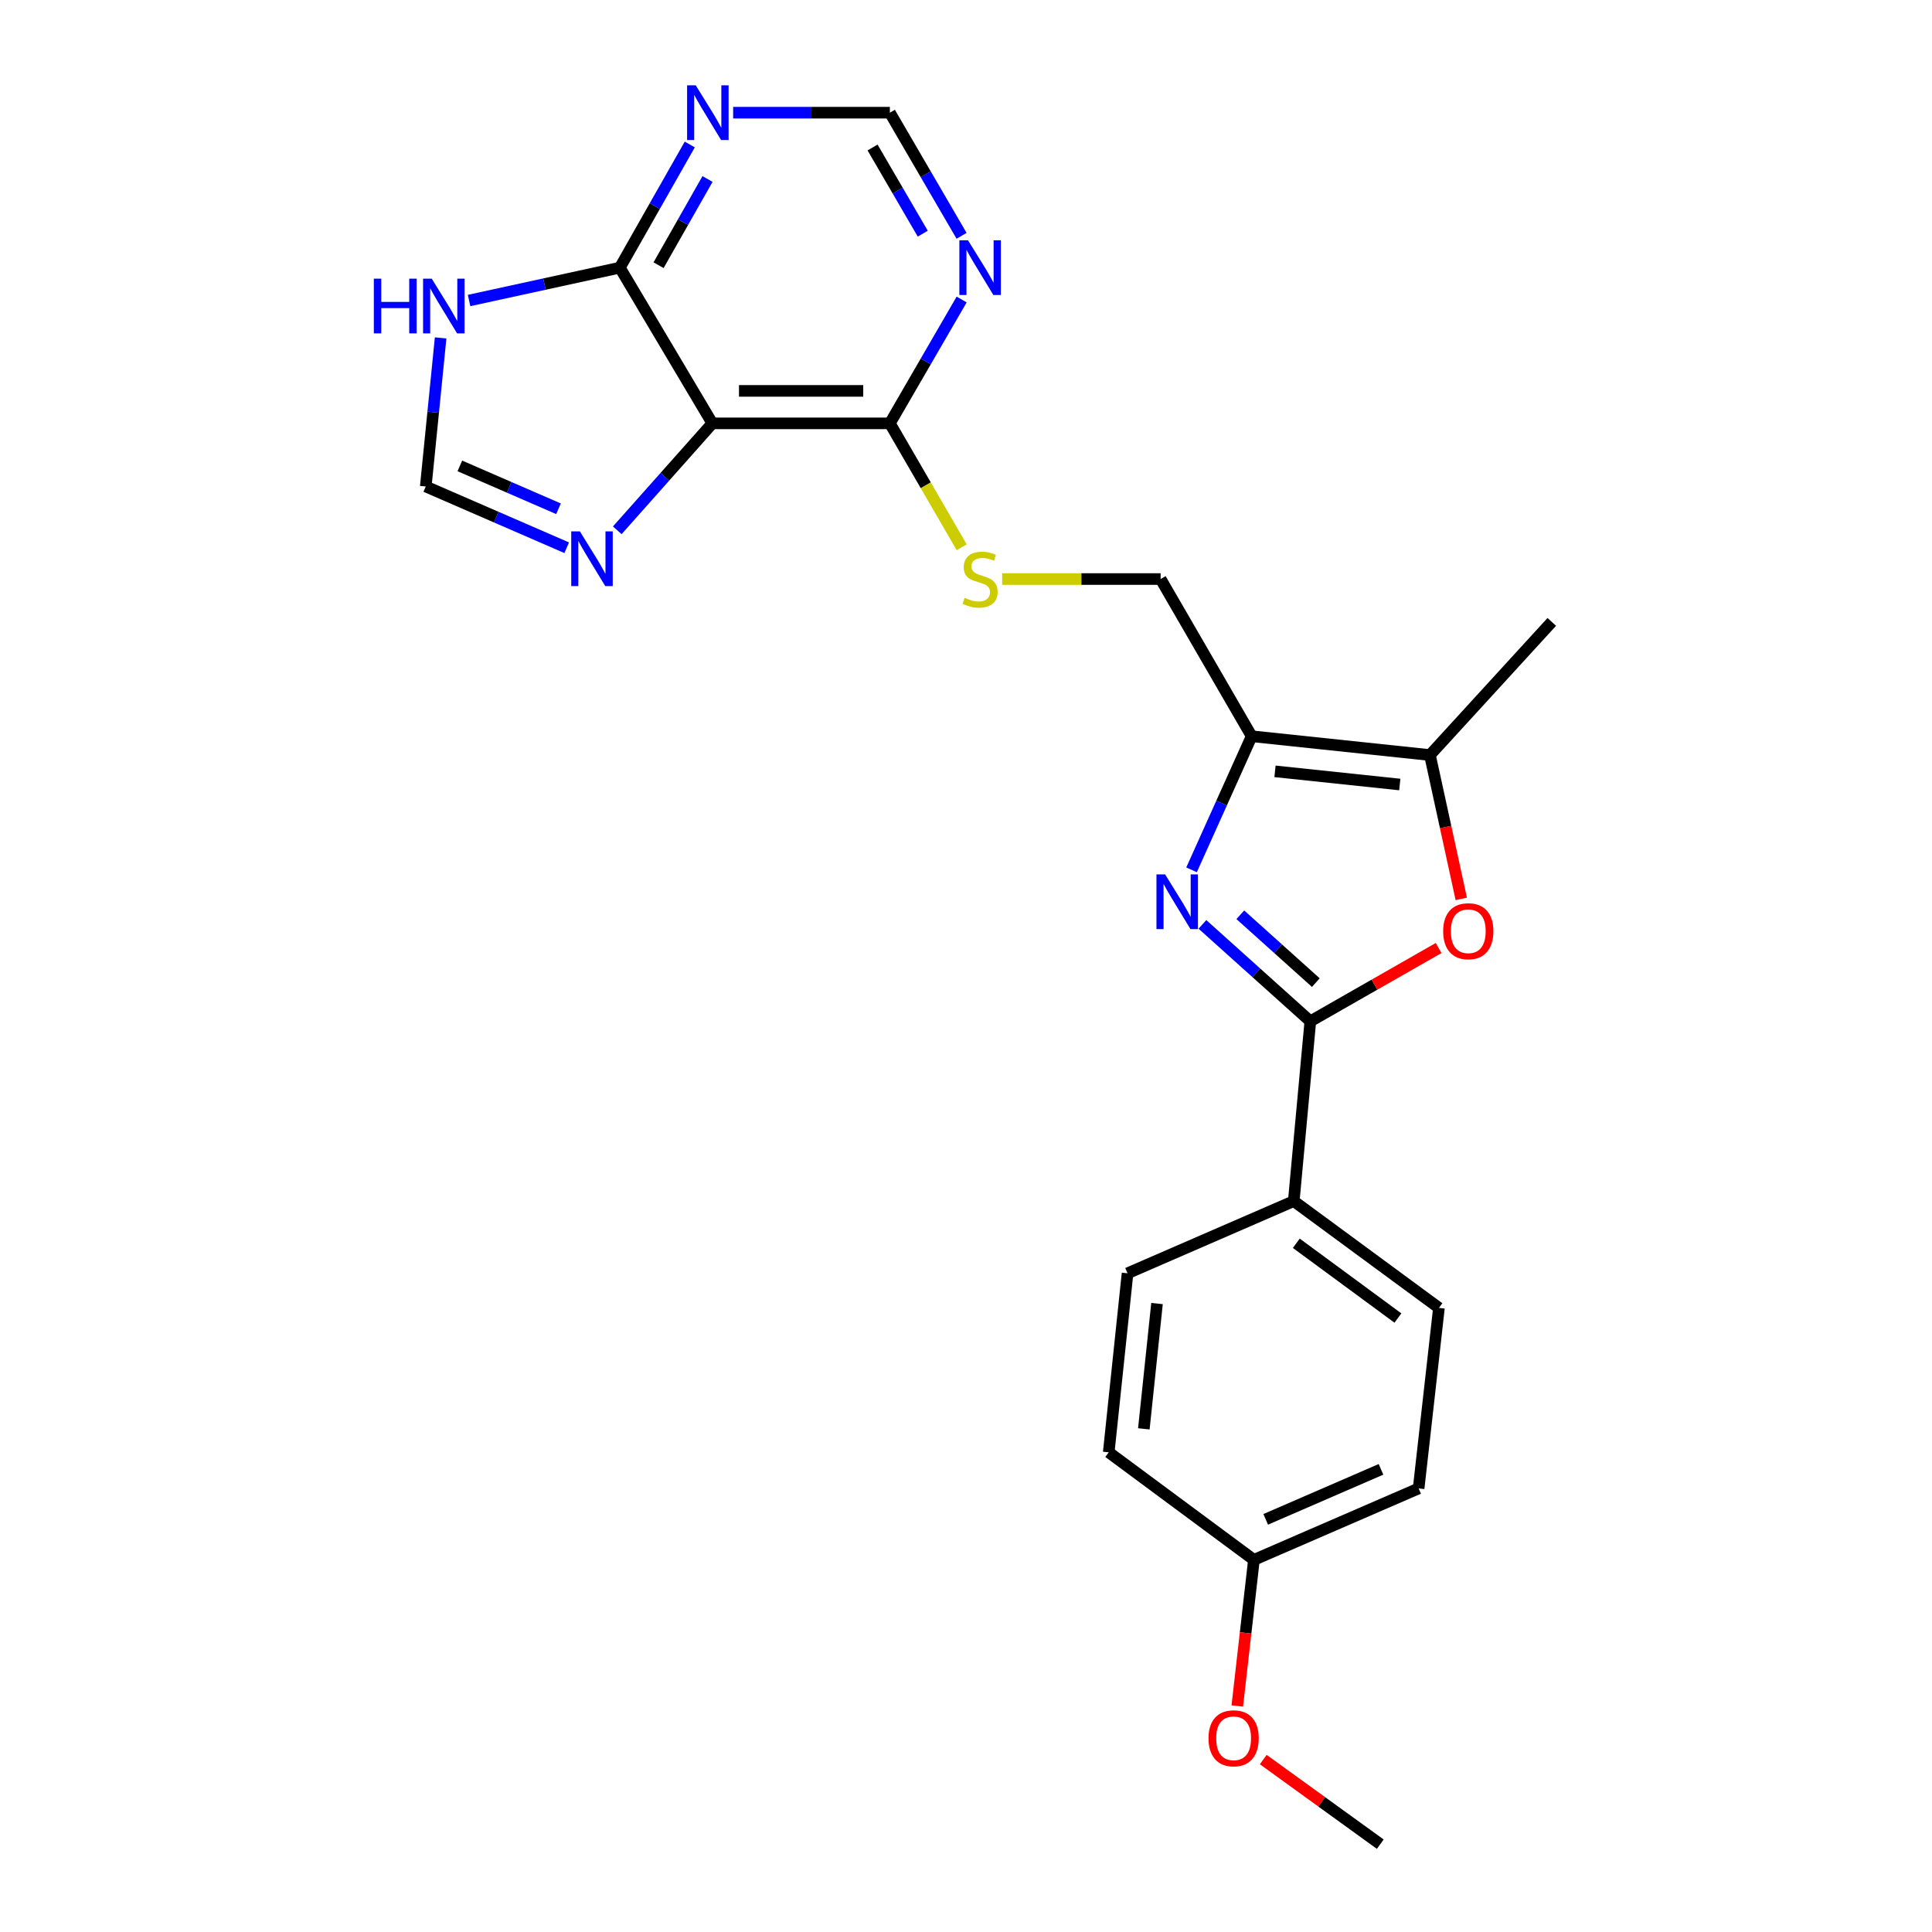 <?xml version='1.0' encoding='iso-8859-1'?>
<svg version='1.1' baseProfile='full'
              xmlns='http://www.w3.org/2000/svg'
                      xmlns:rdkit='http://www.rdkit.org/xml'
                      xmlns:xlink='http://www.w3.org/1999/xlink'
                  xml:space='preserve'
width='1000px' height='1000px' viewBox='0 0 1000 1000'>
<!-- END OF HEADER -->
<rect style='opacity:1.0;fill:#FFFFFF;stroke:none' width='1000' height='1000' x='0' y='0'> </rect>
<path class='bond-0' d='M 622.373,478.463 L 650.297,503.545' style='fill:none;fill-rule:evenodd;stroke:#0000FF;stroke-width:6px;stroke-linecap:butt;stroke-linejoin:miter;stroke-opacity:1' />
<path class='bond-0' d='M 650.297,503.545 L 678.222,528.628' style='fill:none;fill-rule:evenodd;stroke:#000000;stroke-width:6px;stroke-linecap:butt;stroke-linejoin:miter;stroke-opacity:1' />
<path class='bond-0' d='M 641.981,473.485 L 661.528,491.043' style='fill:none;fill-rule:evenodd;stroke:#0000FF;stroke-width:6px;stroke-linecap:butt;stroke-linejoin:miter;stroke-opacity:1' />
<path class='bond-0' d='M 661.528,491.043 L 681.075,508.601' style='fill:none;fill-rule:evenodd;stroke:#000000;stroke-width:6px;stroke-linecap:butt;stroke-linejoin:miter;stroke-opacity:1' />
<path class='bond-1' d='M 616.745,450.227 L 632.302,415.65' style='fill:none;fill-rule:evenodd;stroke:#0000FF;stroke-width:6px;stroke-linecap:butt;stroke-linejoin:miter;stroke-opacity:1' />
<path class='bond-1' d='M 632.302,415.65 L 647.859,381.072' style='fill:none;fill-rule:evenodd;stroke:#000000;stroke-width:6px;stroke-linecap:butt;stroke-linejoin:miter;stroke-opacity:1' />
<path class='bond-3' d='M 678.222,528.628 L 711.425,509.659' style='fill:none;fill-rule:evenodd;stroke:#000000;stroke-width:6px;stroke-linecap:butt;stroke-linejoin:miter;stroke-opacity:1' />
<path class='bond-3' d='M 711.425,509.659 L 744.628,490.689' style='fill:none;fill-rule:evenodd;stroke:#FF0000;stroke-width:6px;stroke-linecap:butt;stroke-linejoin:miter;stroke-opacity:1' />
<path class='bond-13' d='M 678.222,528.628 L 669.651,621.686' style='fill:none;fill-rule:evenodd;stroke:#000000;stroke-width:6px;stroke-linecap:butt;stroke-linejoin:miter;stroke-opacity:1' />
<path class='bond-4' d='M 647.859,381.072 L 740.133,390.811' style='fill:none;fill-rule:evenodd;stroke:#000000;stroke-width:6px;stroke-linecap:butt;stroke-linejoin:miter;stroke-opacity:1' />
<path class='bond-4' d='M 659.936,399.246 L 724.528,406.063' style='fill:none;fill-rule:evenodd;stroke:#000000;stroke-width:6px;stroke-linecap:butt;stroke-linejoin:miter;stroke-opacity:1' />
<path class='bond-15' d='M 647.859,381.072 L 600.737,299.713' style='fill:none;fill-rule:evenodd;stroke:#000000;stroke-width:6px;stroke-linecap:butt;stroke-linejoin:miter;stroke-opacity:1' />
<path class='bond-2' d='M 368.713,219.129 L 460.595,219.129' style='fill:none;fill-rule:evenodd;stroke:#000000;stroke-width:6px;stroke-linecap:butt;stroke-linejoin:miter;stroke-opacity:1' />
<path class='bond-2' d='M 382.496,202.323 L 446.813,202.323' style='fill:none;fill-rule:evenodd;stroke:#000000;stroke-width:6px;stroke-linecap:butt;stroke-linejoin:miter;stroke-opacity:1' />
<path class='bond-5' d='M 368.713,219.129 L 320.826,138.536' style='fill:none;fill-rule:evenodd;stroke:#000000;stroke-width:6px;stroke-linecap:butt;stroke-linejoin:miter;stroke-opacity:1' />
<path class='bond-6' d='M 368.713,219.129 L 344.104,246.807' style='fill:none;fill-rule:evenodd;stroke:#000000;stroke-width:6px;stroke-linecap:butt;stroke-linejoin:miter;stroke-opacity:1' />
<path class='bond-6' d='M 344.104,246.807 L 319.494,274.485' style='fill:none;fill-rule:evenodd;stroke:#0000FF;stroke-width:6px;stroke-linecap:butt;stroke-linejoin:miter;stroke-opacity:1' />
<path class='bond-24' d='M 756.355,465.266 L 748.244,428.038' style='fill:none;fill-rule:evenodd;stroke:#FF0000;stroke-width:6px;stroke-linecap:butt;stroke-linejoin:miter;stroke-opacity:1' />
<path class='bond-24' d='M 748.244,428.038 L 740.133,390.811' style='fill:none;fill-rule:evenodd;stroke:#000000;stroke-width:6px;stroke-linecap:butt;stroke-linejoin:miter;stroke-opacity:1' />
<path class='bond-21' d='M 740.133,390.811 L 803.202,321.897' style='fill:none;fill-rule:evenodd;stroke:#000000;stroke-width:6px;stroke-linecap:butt;stroke-linejoin:miter;stroke-opacity:1' />
<path class='bond-8' d='M 320.826,138.536 L 281.808,147.04' style='fill:none;fill-rule:evenodd;stroke:#000000;stroke-width:6px;stroke-linecap:butt;stroke-linejoin:miter;stroke-opacity:1' />
<path class='bond-8' d='M 281.808,147.04 L 242.79,155.545' style='fill:none;fill-rule:evenodd;stroke:#0000FF;stroke-width:6px;stroke-linecap:butt;stroke-linejoin:miter;stroke-opacity:1' />
<path class='bond-26' d='M 320.826,138.536 L 338.927,106.663' style='fill:none;fill-rule:evenodd;stroke:#000000;stroke-width:6px;stroke-linecap:butt;stroke-linejoin:miter;stroke-opacity:1' />
<path class='bond-26' d='M 338.927,106.663 L 357.028,74.791' style='fill:none;fill-rule:evenodd;stroke:#0000FF;stroke-width:6px;stroke-linecap:butt;stroke-linejoin:miter;stroke-opacity:1' />
<path class='bond-26' d='M 340.87,137.273 L 353.54,114.963' style='fill:none;fill-rule:evenodd;stroke:#000000;stroke-width:6px;stroke-linecap:butt;stroke-linejoin:miter;stroke-opacity:1' />
<path class='bond-26' d='M 353.54,114.963 L 366.211,92.652' style='fill:none;fill-rule:evenodd;stroke:#0000FF;stroke-width:6px;stroke-linecap:butt;stroke-linejoin:miter;stroke-opacity:1' />
<path class='bond-11' d='M 293.325,283.513 L 256.849,267.66' style='fill:none;fill-rule:evenodd;stroke:#0000FF;stroke-width:6px;stroke-linecap:butt;stroke-linejoin:miter;stroke-opacity:1' />
<path class='bond-11' d='M 256.849,267.66 L 220.373,251.807' style='fill:none;fill-rule:evenodd;stroke:#000000;stroke-width:6px;stroke-linecap:butt;stroke-linejoin:miter;stroke-opacity:1' />
<path class='bond-11' d='M 289.081,263.344 L 263.548,252.247' style='fill:none;fill-rule:evenodd;stroke:#0000FF;stroke-width:6px;stroke-linecap:butt;stroke-linejoin:miter;stroke-opacity:1' />
<path class='bond-11' d='M 263.548,252.247 L 238.015,241.15' style='fill:none;fill-rule:evenodd;stroke:#000000;stroke-width:6px;stroke-linecap:butt;stroke-linejoin:miter;stroke-opacity:1' />
<path class='bond-7' d='M 460.595,219.129 L 479.183,251.197' style='fill:none;fill-rule:evenodd;stroke:#000000;stroke-width:6px;stroke-linecap:butt;stroke-linejoin:miter;stroke-opacity:1' />
<path class='bond-7' d='M 479.183,251.197 L 497.771,283.265' style='fill:none;fill-rule:evenodd;stroke:#CCCC00;stroke-width:6px;stroke-linecap:butt;stroke-linejoin:miter;stroke-opacity:1' />
<path class='bond-10' d='M 460.595,219.129 L 479.172,187.077' style='fill:none;fill-rule:evenodd;stroke:#000000;stroke-width:6px;stroke-linecap:butt;stroke-linejoin:miter;stroke-opacity:1' />
<path class='bond-10' d='M 479.172,187.077 L 497.749,155.024' style='fill:none;fill-rule:evenodd;stroke:#0000FF;stroke-width:6px;stroke-linecap:butt;stroke-linejoin:miter;stroke-opacity:1' />
<path class='bond-27' d='M 228.068,174.901 L 224.221,213.354' style='fill:none;fill-rule:evenodd;stroke:#0000FF;stroke-width:6px;stroke-linecap:butt;stroke-linejoin:miter;stroke-opacity:1' />
<path class='bond-27' d='M 224.221,213.354 L 220.373,251.807' style='fill:none;fill-rule:evenodd;stroke:#000000;stroke-width:6px;stroke-linecap:butt;stroke-linejoin:miter;stroke-opacity:1' />
<path class='bond-9' d='M 379.475,58.325 L 420.035,58.325' style='fill:none;fill-rule:evenodd;stroke:#0000FF;stroke-width:6px;stroke-linecap:butt;stroke-linejoin:miter;stroke-opacity:1' />
<path class='bond-9' d='M 420.035,58.325 L 460.595,58.325' style='fill:none;fill-rule:evenodd;stroke:#000000;stroke-width:6px;stroke-linecap:butt;stroke-linejoin:miter;stroke-opacity:1' />
<path class='bond-14' d='M 497.708,122.055 L 479.152,90.19' style='fill:none;fill-rule:evenodd;stroke:#0000FF;stroke-width:6px;stroke-linecap:butt;stroke-linejoin:miter;stroke-opacity:1' />
<path class='bond-14' d='M 479.152,90.19 L 460.595,58.325' style='fill:none;fill-rule:evenodd;stroke:#000000;stroke-width:6px;stroke-linecap:butt;stroke-linejoin:miter;stroke-opacity:1' />
<path class='bond-14' d='M 477.619,120.953 L 464.629,98.647' style='fill:none;fill-rule:evenodd;stroke:#0000FF;stroke-width:6px;stroke-linecap:butt;stroke-linejoin:miter;stroke-opacity:1' />
<path class='bond-14' d='M 464.629,98.647 L 451.639,76.342' style='fill:none;fill-rule:evenodd;stroke:#000000;stroke-width:6px;stroke-linecap:butt;stroke-linejoin:miter;stroke-opacity:1' />
<path class='bond-12' d='M 518.722,299.713 L 559.729,299.713' style='fill:none;fill-rule:evenodd;stroke:#CCCC00;stroke-width:6px;stroke-linecap:butt;stroke-linejoin:miter;stroke-opacity:1' />
<path class='bond-12' d='M 559.729,299.713 L 600.737,299.713' style='fill:none;fill-rule:evenodd;stroke:#000000;stroke-width:6px;stroke-linecap:butt;stroke-linejoin:miter;stroke-opacity:1' />
<path class='bond-16' d='M 669.651,621.686 L 744.792,676.968' style='fill:none;fill-rule:evenodd;stroke:#000000;stroke-width:6px;stroke-linecap:butt;stroke-linejoin:miter;stroke-opacity:1' />
<path class='bond-16' d='M 670.963,643.515 L 723.561,682.213' style='fill:none;fill-rule:evenodd;stroke:#000000;stroke-width:6px;stroke-linecap:butt;stroke-linejoin:miter;stroke-opacity:1' />
<path class='bond-17' d='M 669.651,621.686 L 583.614,659.061' style='fill:none;fill-rule:evenodd;stroke:#000000;stroke-width:6px;stroke-linecap:butt;stroke-linejoin:miter;stroke-opacity:1' />
<path class='bond-19' d='M 744.792,676.968 L 734.279,770.4' style='fill:none;fill-rule:evenodd;stroke:#000000;stroke-width:6px;stroke-linecap:butt;stroke-linejoin:miter;stroke-opacity:1' />
<path class='bond-20' d='M 583.614,659.061 L 573.876,751.717' style='fill:none;fill-rule:evenodd;stroke:#000000;stroke-width:6px;stroke-linecap:butt;stroke-linejoin:miter;stroke-opacity:1' />
<path class='bond-20' d='M 598.867,674.716 L 592.05,739.575' style='fill:none;fill-rule:evenodd;stroke:#000000;stroke-width:6px;stroke-linecap:butt;stroke-linejoin:miter;stroke-opacity:1' />
<path class='bond-18' d='M 649.026,807.382 L 573.876,751.717' style='fill:none;fill-rule:evenodd;stroke:#000000;stroke-width:6px;stroke-linecap:butt;stroke-linejoin:miter;stroke-opacity:1' />
<path class='bond-22' d='M 649.026,807.382 L 644.722,845.198' style='fill:none;fill-rule:evenodd;stroke:#000000;stroke-width:6px;stroke-linecap:butt;stroke-linejoin:miter;stroke-opacity:1' />
<path class='bond-22' d='M 644.722,845.198 L 640.417,883.014' style='fill:none;fill-rule:evenodd;stroke:#FF0000;stroke-width:6px;stroke-linecap:butt;stroke-linejoin:miter;stroke-opacity:1' />
<path class='bond-25' d='M 649.026,807.382 L 734.279,770.4' style='fill:none;fill-rule:evenodd;stroke:#000000;stroke-width:6px;stroke-linecap:butt;stroke-linejoin:miter;stroke-opacity:1' />
<path class='bond-25' d='M 655.126,786.417 L 714.803,760.529' style='fill:none;fill-rule:evenodd;stroke:#000000;stroke-width:6px;stroke-linecap:butt;stroke-linejoin:miter;stroke-opacity:1' />
<path class='bond-23' d='M 653.864,910.75 L 684.147,932.648' style='fill:none;fill-rule:evenodd;stroke:#FF0000;stroke-width:6px;stroke-linecap:butt;stroke-linejoin:miter;stroke-opacity:1' />
<path class='bond-23' d='M 684.147,932.648 L 714.429,954.545' style='fill:none;fill-rule:evenodd;stroke:#000000;stroke-width:6px;stroke-linecap:butt;stroke-linejoin:miter;stroke-opacity:1' />
<path  class='atom-0' d='M 603.058 452.576
L 612.338 467.576
Q 613.258 469.056, 614.738 471.736
Q 616.218 474.416, 616.298 474.576
L 616.298 452.576
L 620.058 452.576
L 620.058 480.896
L 616.178 480.896
L 606.218 464.496
Q 605.058 462.576, 603.818 460.376
Q 602.618 458.176, 602.258 457.496
L 602.258 480.896
L 598.578 480.896
L 598.578 452.576
L 603.058 452.576
' fill='#0000FF'/>
<path  class='atom-4' d='M 746.982 481.997
Q 746.982 475.197, 750.342 471.397
Q 753.702 467.597, 759.982 467.597
Q 766.262 467.597, 769.622 471.397
Q 772.982 475.197, 772.982 481.997
Q 772.982 488.877, 769.582 492.797
Q 766.182 496.677, 759.982 496.677
Q 753.742 496.677, 750.342 492.797
Q 746.982 488.917, 746.982 481.997
M 759.982 493.477
Q 764.302 493.477, 766.622 490.597
Q 768.982 487.677, 768.982 481.997
Q 768.982 476.437, 766.622 473.637
Q 764.302 470.797, 759.982 470.797
Q 755.662 470.797, 753.302 473.597
Q 750.982 476.397, 750.982 481.997
Q 750.982 487.717, 753.302 490.597
Q 755.662 493.477, 759.982 493.477
' fill='#FF0000'/>
<path  class='atom-7' d='M 300.15 275.04
L 309.43 290.04
Q 310.35 291.52, 311.83 294.2
Q 313.31 296.88, 313.39 297.04
L 313.39 275.04
L 317.15 275.04
L 317.15 303.36
L 313.27 303.36
L 303.31 286.96
Q 302.15 285.04, 300.91 282.84
Q 299.71 280.64, 299.35 279.96
L 299.35 303.36
L 295.67 303.36
L 295.67 275.04
L 300.15 275.04
' fill='#0000FF'/>
<path  class='atom-9' d='M 193.499 144.234
L 197.339 144.234
L 197.339 156.274
L 211.819 156.274
L 211.819 144.234
L 215.659 144.234
L 215.659 172.554
L 211.819 172.554
L 211.819 159.474
L 197.339 159.474
L 197.339 172.554
L 193.499 172.554
L 193.499 144.234
' fill='#0000FF'/>
<path  class='atom-9' d='M 223.459 144.234
L 232.739 159.234
Q 233.659 160.714, 235.139 163.394
Q 236.619 166.074, 236.699 166.234
L 236.699 144.234
L 240.459 144.234
L 240.459 172.554
L 236.579 172.554
L 226.619 156.154
Q 225.459 154.234, 224.219 152.034
Q 223.019 149.834, 222.659 149.154
L 222.659 172.554
L 218.979 172.554
L 218.979 144.234
L 223.459 144.234
' fill='#0000FF'/>
<path  class='atom-10' d='M 360.119 44.165
L 369.399 59.165
Q 370.319 60.645, 371.799 63.325
Q 373.279 66.005, 373.359 66.165
L 373.359 44.165
L 377.119 44.165
L 377.119 72.485
L 373.239 72.485
L 363.279 56.085
Q 362.119 54.165, 360.879 51.965
Q 359.679 49.765, 359.319 49.085
L 359.319 72.485
L 355.639 72.485
L 355.639 44.165
L 360.119 44.165
' fill='#0000FF'/>
<path  class='atom-11' d='M 501.046 124.376
L 510.326 139.376
Q 511.246 140.856, 512.726 143.536
Q 514.206 146.216, 514.286 146.376
L 514.286 124.376
L 518.046 124.376
L 518.046 152.696
L 514.166 152.696
L 504.206 136.296
Q 503.046 134.376, 501.806 132.176
Q 500.606 129.976, 500.246 129.296
L 500.246 152.696
L 496.566 152.696
L 496.566 124.376
L 501.046 124.376
' fill='#0000FF'/>
<path  class='atom-13' d='M 499.306 309.433
Q 499.626 309.553, 500.946 310.113
Q 502.266 310.673, 503.706 311.033
Q 505.186 311.353, 506.626 311.353
Q 509.306 311.353, 510.866 310.073
Q 512.426 308.753, 512.426 306.473
Q 512.426 304.913, 511.626 303.953
Q 510.866 302.993, 509.666 302.473
Q 508.466 301.953, 506.466 301.353
Q 503.946 300.593, 502.426 299.873
Q 500.946 299.153, 499.866 297.633
Q 498.826 296.113, 498.826 293.553
Q 498.826 289.993, 501.226 287.793
Q 503.666 285.593, 508.466 285.593
Q 511.746 285.593, 515.466 287.153
L 514.546 290.233
Q 511.146 288.833, 508.586 288.833
Q 505.826 288.833, 504.306 289.993
Q 502.786 291.113, 502.826 293.073
Q 502.826 294.593, 503.586 295.513
Q 504.386 296.433, 505.506 296.953
Q 506.666 297.473, 508.586 298.073
Q 511.146 298.873, 512.666 299.673
Q 514.186 300.473, 515.266 302.113
Q 516.386 303.713, 516.386 306.473
Q 516.386 310.393, 513.746 312.513
Q 511.146 314.593, 506.786 314.593
Q 504.266 314.593, 502.346 314.033
Q 500.466 313.513, 498.226 312.593
L 499.306 309.433
' fill='#CCCC00'/>
<path  class='atom-23' d='M 625.522 899.736
Q 625.522 892.936, 628.882 889.136
Q 632.242 885.336, 638.522 885.336
Q 644.802 885.336, 648.162 889.136
Q 651.522 892.936, 651.522 899.736
Q 651.522 906.616, 648.122 910.536
Q 644.722 914.416, 638.522 914.416
Q 632.282 914.416, 628.882 910.536
Q 625.522 906.656, 625.522 899.736
M 638.522 911.216
Q 642.842 911.216, 645.162 908.336
Q 647.522 905.416, 647.522 899.736
Q 647.522 894.176, 645.162 891.376
Q 642.842 888.536, 638.522 888.536
Q 634.202 888.536, 631.842 891.336
Q 629.522 894.136, 629.522 899.736
Q 629.522 905.456, 631.842 908.336
Q 634.202 911.216, 638.522 911.216
' fill='#FF0000'/>
</svg>
